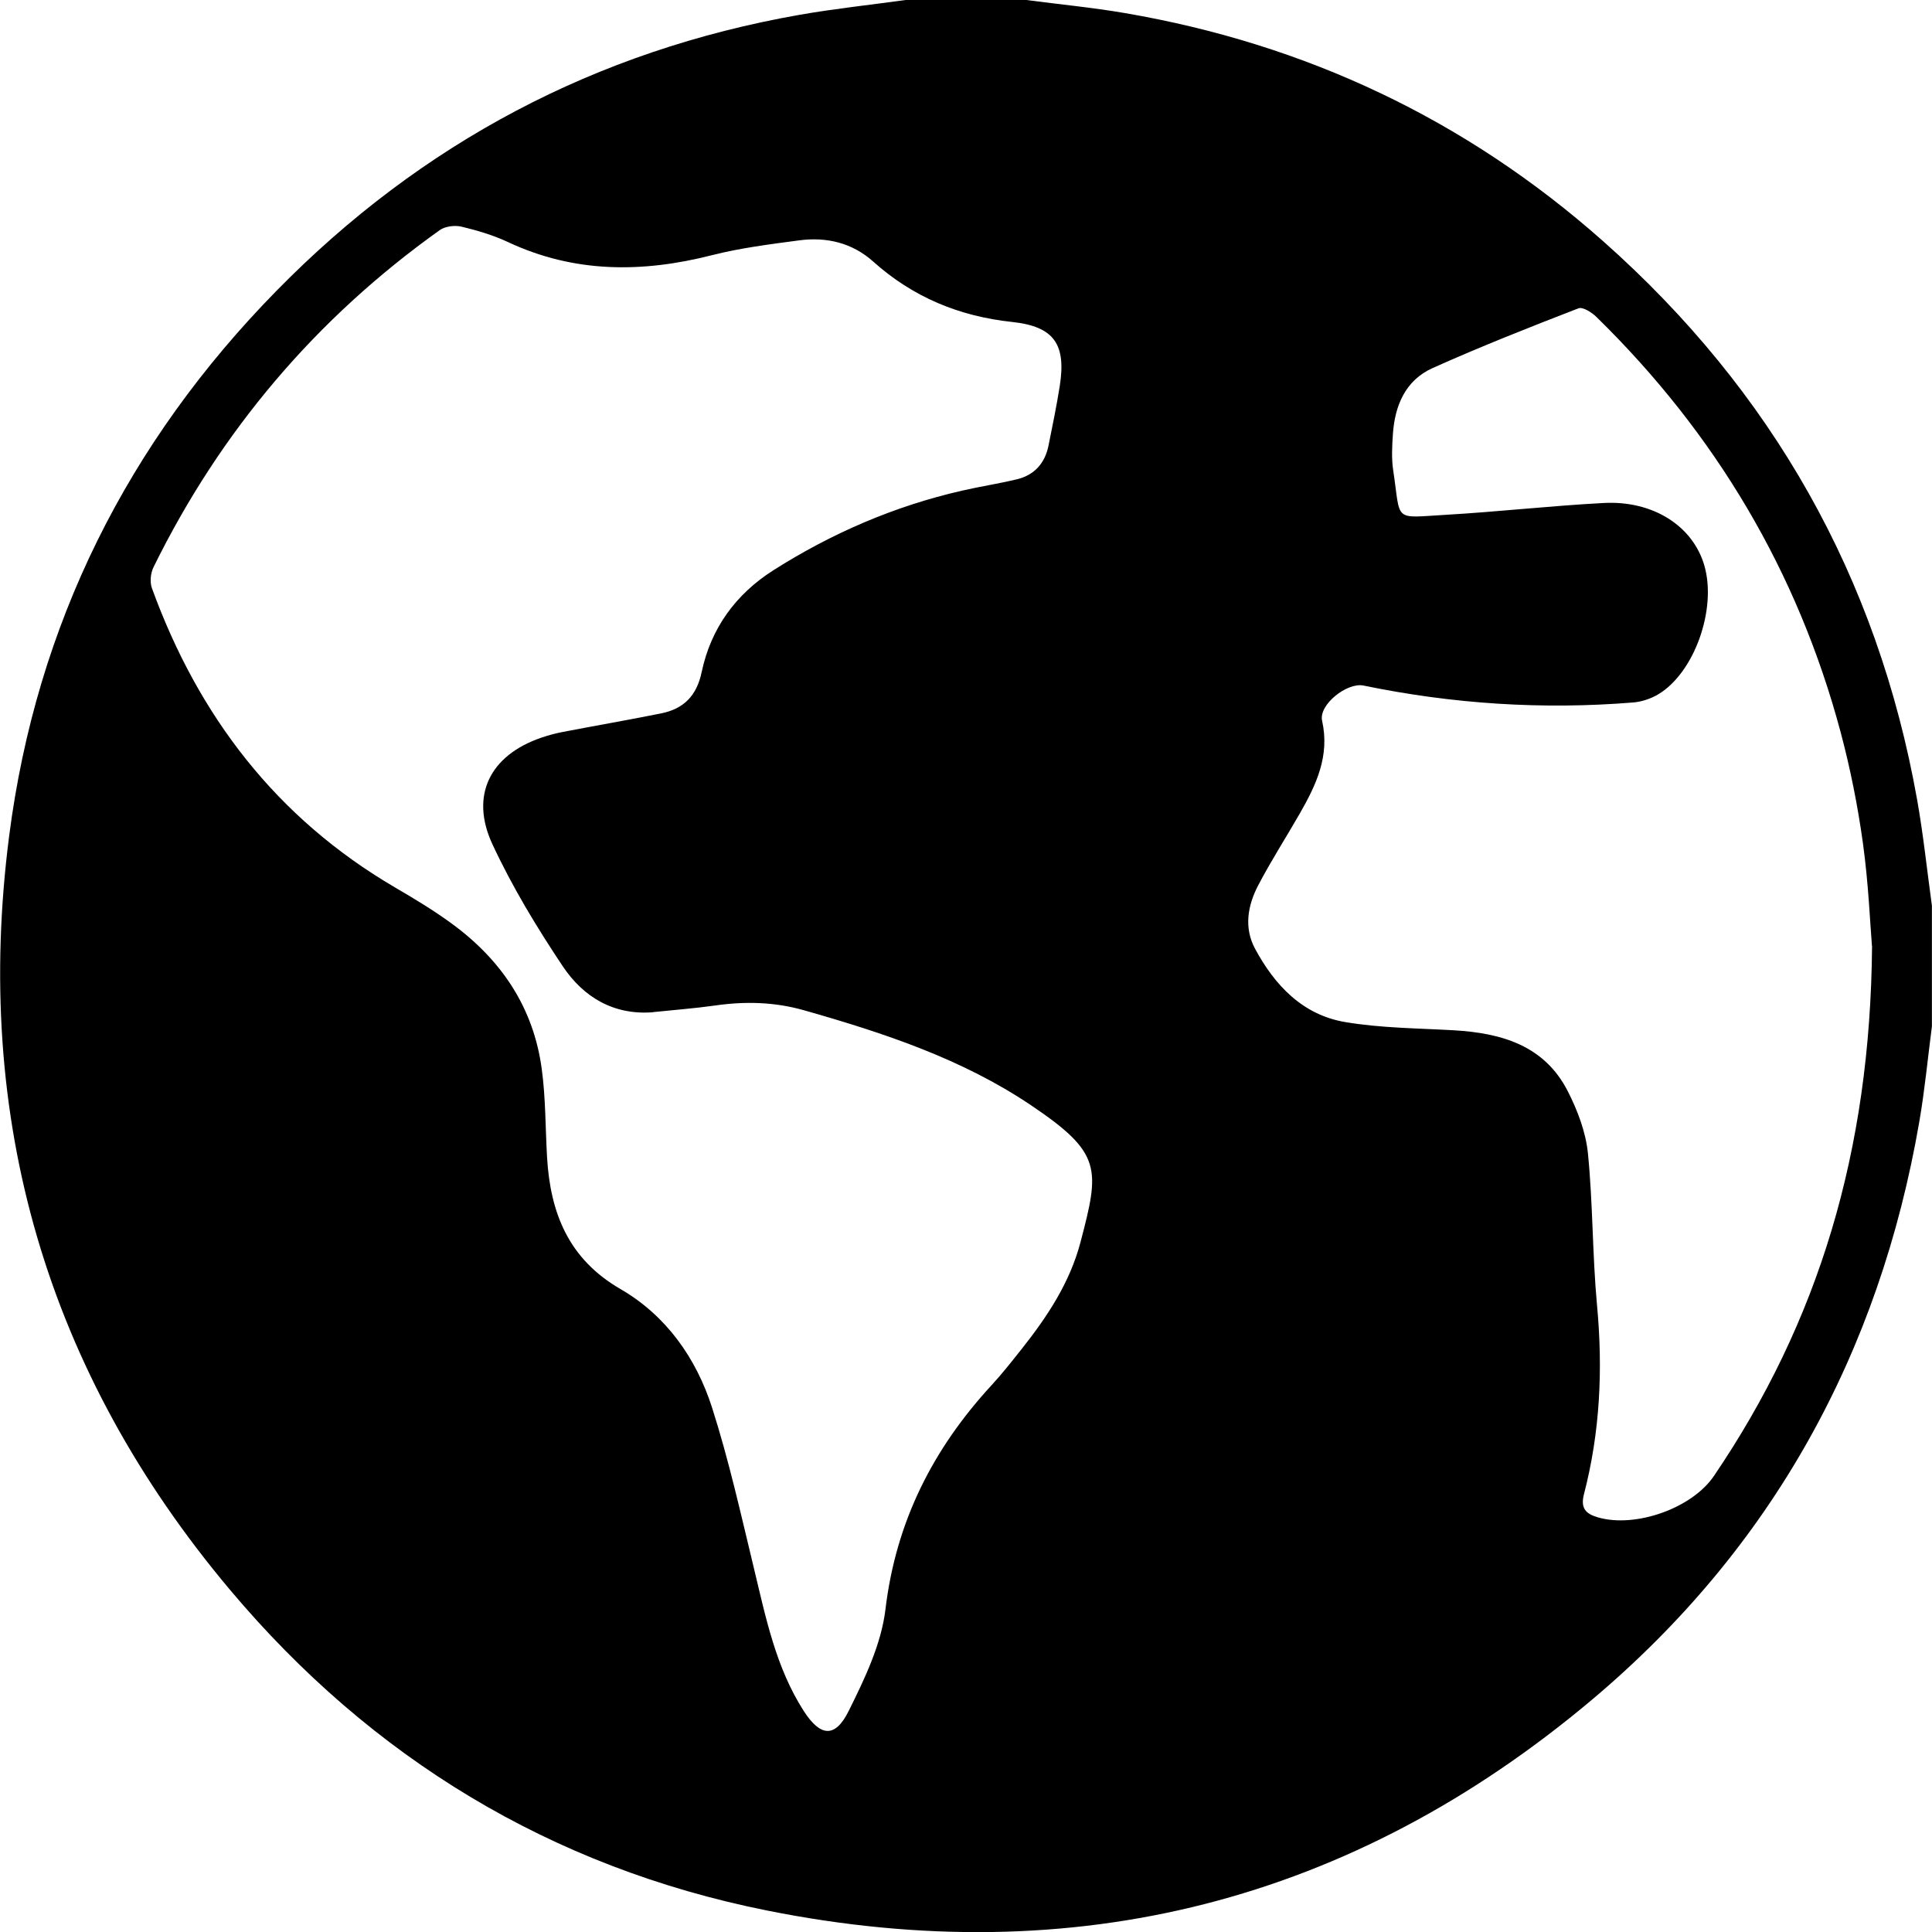 <?xml version="1.0" encoding="UTF-8"?><svg id="a" xmlns="http://www.w3.org/2000/svg" viewBox="0 0 213.98 214"><path d="M100.3,0c4.46,0,8.92,0,13.37,0,3.64,.48,7.31,.83,10.93,1.45,20.02,3.43,37.74,11.78,52.94,25.25,18.71,16.58,30.4,37.2,34.79,61.86,.69,3.89,1.1,7.83,1.64,11.75v13.37c-.46,3.51-.79,7.04-1.39,10.52-4.42,25.66-16.31,47.25-36.22,64.02-26.63,22.42-57.35,30.22-91.46,23.37-23.87-4.79-43.76-16.88-59.42-35.5C5.14,151.9-3.02,123.86,1.02,92.54c3.02-23.38,13.12-43.54,29.63-60.36C46.67,15.85,65.99,5.61,88.56,1.64c3.89-.68,7.83-1.1,11.75-1.64Zm-27.97,112.11c-4.37,.35-7.71-1.68-9.98-5.06-2.89-4.32-5.61-8.82-7.8-13.52-2.54-5.44-.27-9.89,5.41-11.83,.79-.27,1.6-.49,2.41-.64,3.62-.7,7.25-1.32,10.86-2.05,2.48-.5,3.93-1.94,4.48-4.56,1.02-4.85,3.77-8.64,7.96-11.3,6.45-4.09,13.38-7.09,20.85-8.8,2.03-.47,4.1-.78,6.12-1.27,1.94-.47,3.1-1.79,3.49-3.74,.44-2.18,.89-4.36,1.24-6.56,.73-4.62-.59-6.62-5.26-7.12-5.89-.63-11-2.75-15.41-6.7-2.32-2.07-5.15-2.74-8.18-2.34-3.24,.43-6.5,.84-9.66,1.64-7.73,1.97-15.25,2-22.62-1.46-1.62-.76-3.39-1.28-5.14-1.7-.74-.17-1.8-.04-2.4,.39-13.7,9.77-24.27,22.23-31.7,37.33-.32,.65-.42,1.64-.18,2.31,5.14,14.16,13.8,25.48,26.93,33.16,2.16,1.26,4.32,2.56,6.33,4.04,5.46,4,9.01,9.28,9.92,16.06,.44,3.23,.4,6.53,.59,9.8,.36,6.17,2.39,11.26,8.13,14.58,5.06,2.93,8.38,7.64,10.14,13.12,1.88,5.87,3.22,11.93,4.67,17.93,1.3,5.42,2.42,10.89,5.48,15.67,1.86,2.89,3.49,3.03,4.99,0,1.77-3.56,3.61-7.39,4.07-11.26,1.16-9.7,5.26-17.77,11.76-24.82,1.18-1.28,2.25-2.65,3.34-4.02,2.83-3.57,5.33-7.35,6.5-11.81,2.14-8.15,2.41-9.86-5.5-15.18-7.64-5.14-16.31-8-25.1-10.5-3.3-.94-6.56-1.01-9.9-.53-2.27,.32-4.57,.49-6.85,.73Zm135-7.33c-.2-2.38-.38-6.92-1-11.39-.57-4.12-1.39-8.24-2.46-12.26-4.76-17.83-13.88-33.13-27.05-46.02-.52-.51-1.52-1.15-2-.96-5.43,2.1-10.85,4.24-16.16,6.62-3,1.35-4.18,4.15-4.39,7.33-.09,1.32-.16,2.67,.03,3.96,.88,5.79-.1,5.3,5.81,4.96,5.84-.34,11.65-1,17.49-1.31,5.5-.3,9.91,2.56,11.17,6.94,1.39,4.81-1.11,11.88-5.13,14.26-.81,.48-1.8,.81-2.73,.89-10.05,.82-20.02,.17-29.89-1.87-1.82-.38-4.99,2.12-4.59,3.9,.87,3.89-.65,7.09-2.47,10.27-1.52,2.65-3.18,5.23-4.6,7.94-1.17,2.23-1.61,4.7-.36,7.03,2.18,4.06,5.28,7.34,9.99,8.13,3.96,.67,8.03,.68,12.05,.91,5.25,.31,10,1.67,12.59,6.73,1.09,2.13,2,4.53,2.24,6.88,.56,5.6,.49,11.25,1.01,16.86,.66,7.08,.34,14.04-1.45,20.92-.4,1.56,.21,2.17,1.56,2.56,4.15,1.2,10.41-1.01,12.83-4.58,11.59-17.07,17.33-35.95,17.52-58.69Z"/></svg>